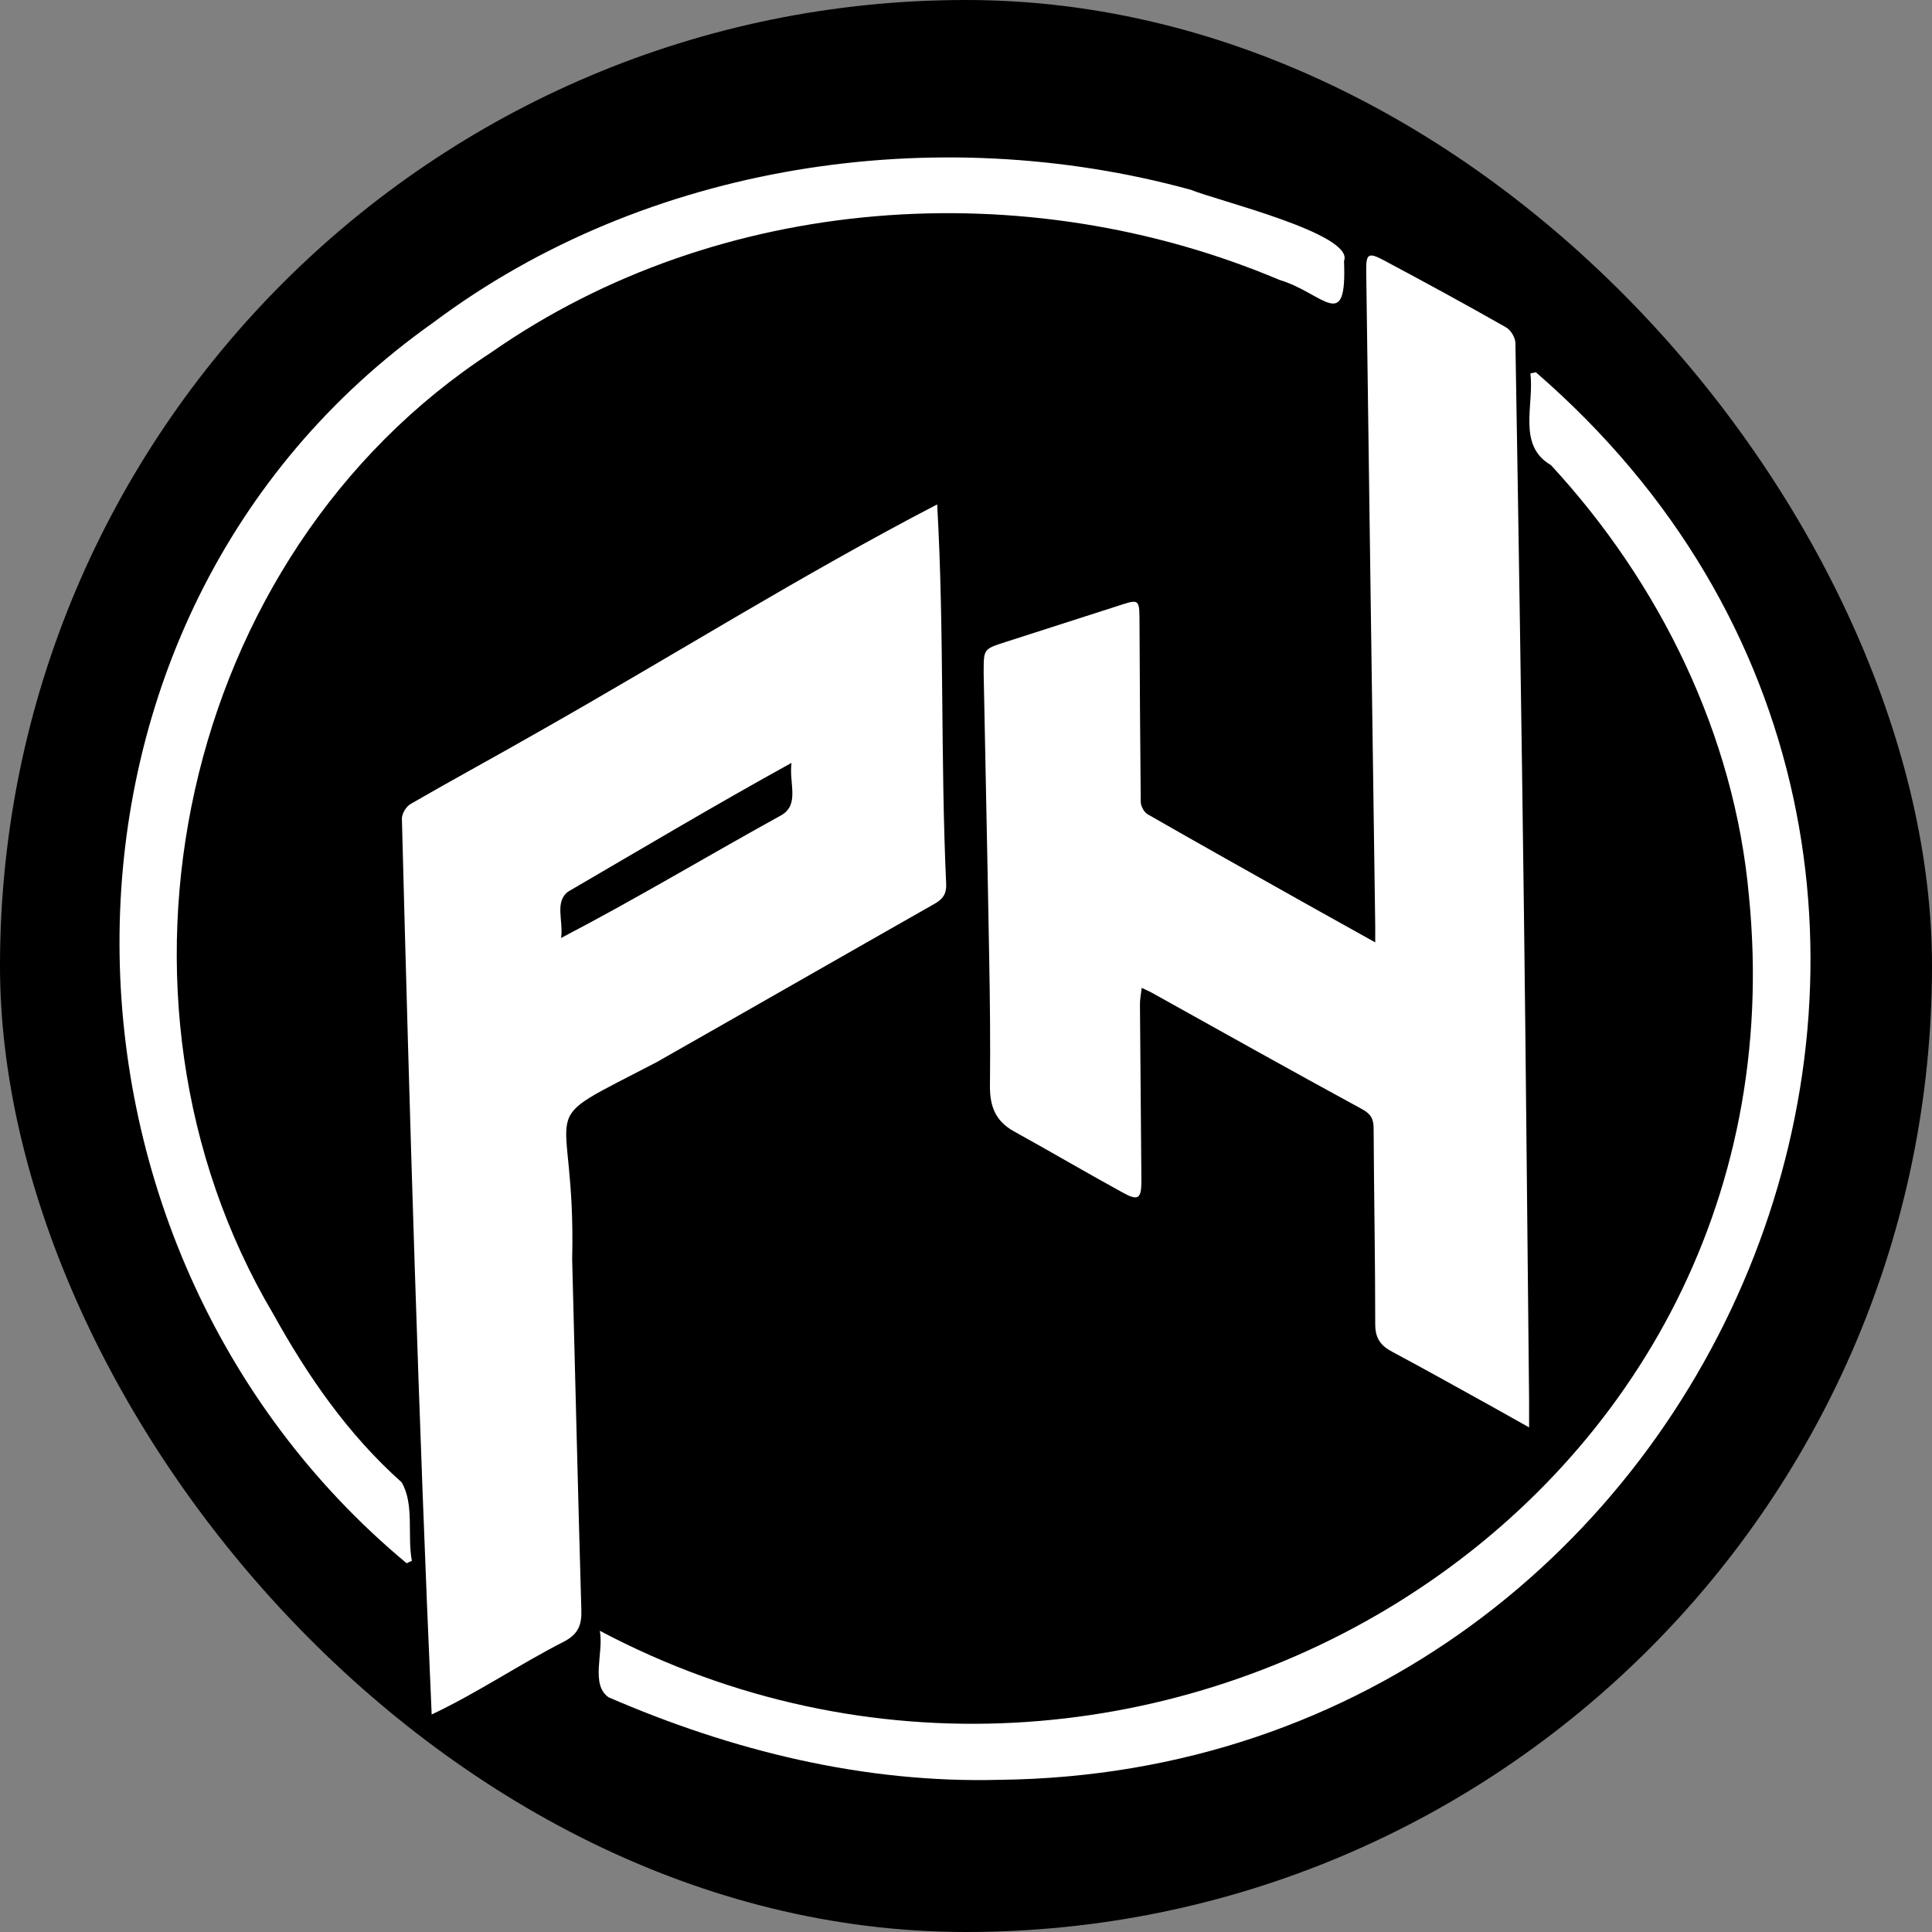 <?xml version="1.0" encoding="UTF-8"?> <svg xmlns="http://www.w3.org/2000/svg" xmlns:xlink="http://www.w3.org/1999/xlink" width="1000" height="1000"><rect width="100%" height="100%" fill="#808080" stroke="none"/><g clip-path="url(#SvgjsClipPath1231)"><rect width="1000" height="1000" fill="#000000"></rect><g transform="matrix(0.833,0,0,0.833,50,50)"><svg xmlns="http://www.w3.org/2000/svg" xmlns:xlink="http://www.w3.org/1999/xlink" width="1080" height="1080"><svg xmlns="http://www.w3.org/2000/svg" id="Camada_1" data-name="Camada 1" viewBox="0 0 1080 1080"><defs><style> .cls-1 { fill: #fff; stroke-width: 0px; } </style><clipPath id="SvgjsClipPath1231"><rect width="1000" height="1000" x="0" y="0" rx="500" ry="500"></rect></clipPath></defs><path class="cls-1" d="M794.5,525.4c0-4.9,0-7.4,0-9.9-1.9-135.6-3.8-271.2-5.6-406.7-.2-11.1,1.2-12.3,10.9-7.1,25.5,13.6,50.9,27.4,76,41.7,2.9,1.6,5.7,6.3,5.8,9.6,2,117.9,3.8,235.8,5.3,353.8,1.3,101,2.1,202.1,3.2,303.1,0,5,0,9.9,0,17-9.2-5.2-16.2-9.1-23.2-13-20.6-11.4-41.1-22.9-61.9-34-7-3.7-10.4-8.2-10.5-16.6,0-40.7-.8-81.4-1-122,0-6-1.6-9.1-7.3-12.2-43.6-23.7-86.9-48-130.2-72.1-1.7-1-3.6-1.7-6.6-3.2-.5,4-1.1,7.1-1.1,10.2.3,36.6.6,73.2.9,109.7,0,11.2-1.9,12.7-11.8,7.2-22.6-12.4-44.9-25.5-67.5-38-11.2-6.2-14.9-15.4-14.8-27.9.3-27.1,0-54.2-.5-81.3-1-58.3-2.3-116.6-3.4-174.9,0-.5,0-1,0-1.5,0-14.1,0-14,13.6-18.4,24.4-7.8,48.7-15.7,73.1-23.5,9-2.9,10-2.2,10.1,7.6.2,38.4.4,76.7.8,115.1,0,2.7,2,6.5,4.2,7.8,32.4,18.6,65,36.8,97.5,55.1,14,7.9,28.1,15.6,44.1,24.6Z"></path><path class="cls-1" d="M522.3,253.4c4.5,78.7,2,157.3,5.6,236,.2,5.9-1.9,9.1-7.1,12.1-57.6,32.7-115.1,65.7-172.7,98.4-80.8,42.2-50.1,18.2-52.6,122.5,1.9,72.6,3.6,145.2,5.7,217.8.3,9-1.6,14.9-10.4,19.6-28.1,14.3-54,32-82.6,45.5-8.2-185.4-13.7-371.1-18.5-556.7,0-3,2.6-7.4,5.3-9,27-15.6,54.4-30.4,81.4-45.9,82.2-46.6,162-96.7,245.9-140.3ZM431.8,414c-48.2,26.6-91.8,52.6-138.8,80-8.6,6.4-2.8,18.3-4.4,28.8,46.5-24.2,91-51,136.9-76.3,11.5-6.7,4.6-19.8,6.3-32.6Z"></path><path class="cls-1" d="M192.6,911.3C-46,712.7-49.9,323.6,209.2,140.4,341.8,41.1,521.5,14.5,679.9,57.9c15.8,6.6,102,27.4,95.2,44.3,1.9,45.7-12.7,19.9-40.1,11.7-157.8-66.7-348.1-53.8-489.7,45C51.8,285-7.3,558.9,109.8,756.5c21.4,38.6,46.4,74.8,79.7,104.5,8.1,13.6,3.4,33.1,6.4,48.8-1.1.5-2.1,1-3.2,1.5Z"></path><path class="cls-1" d="M894.2,171.2c351.1,303.8,121.7,869.7-333.3,874.7-84,2.2-166-18-242.8-51.3-11.4-8-2.9-27.7-5.4-41.3,332.4,176,752.4-71.1,714-456.7-9-100-55.3-194.3-123-267.6-21.2-12.3-10.3-37.3-12.8-57,1.1-.2,2.2-.5,3.3-.7Z"></path></svg></svg></g></g></svg> 